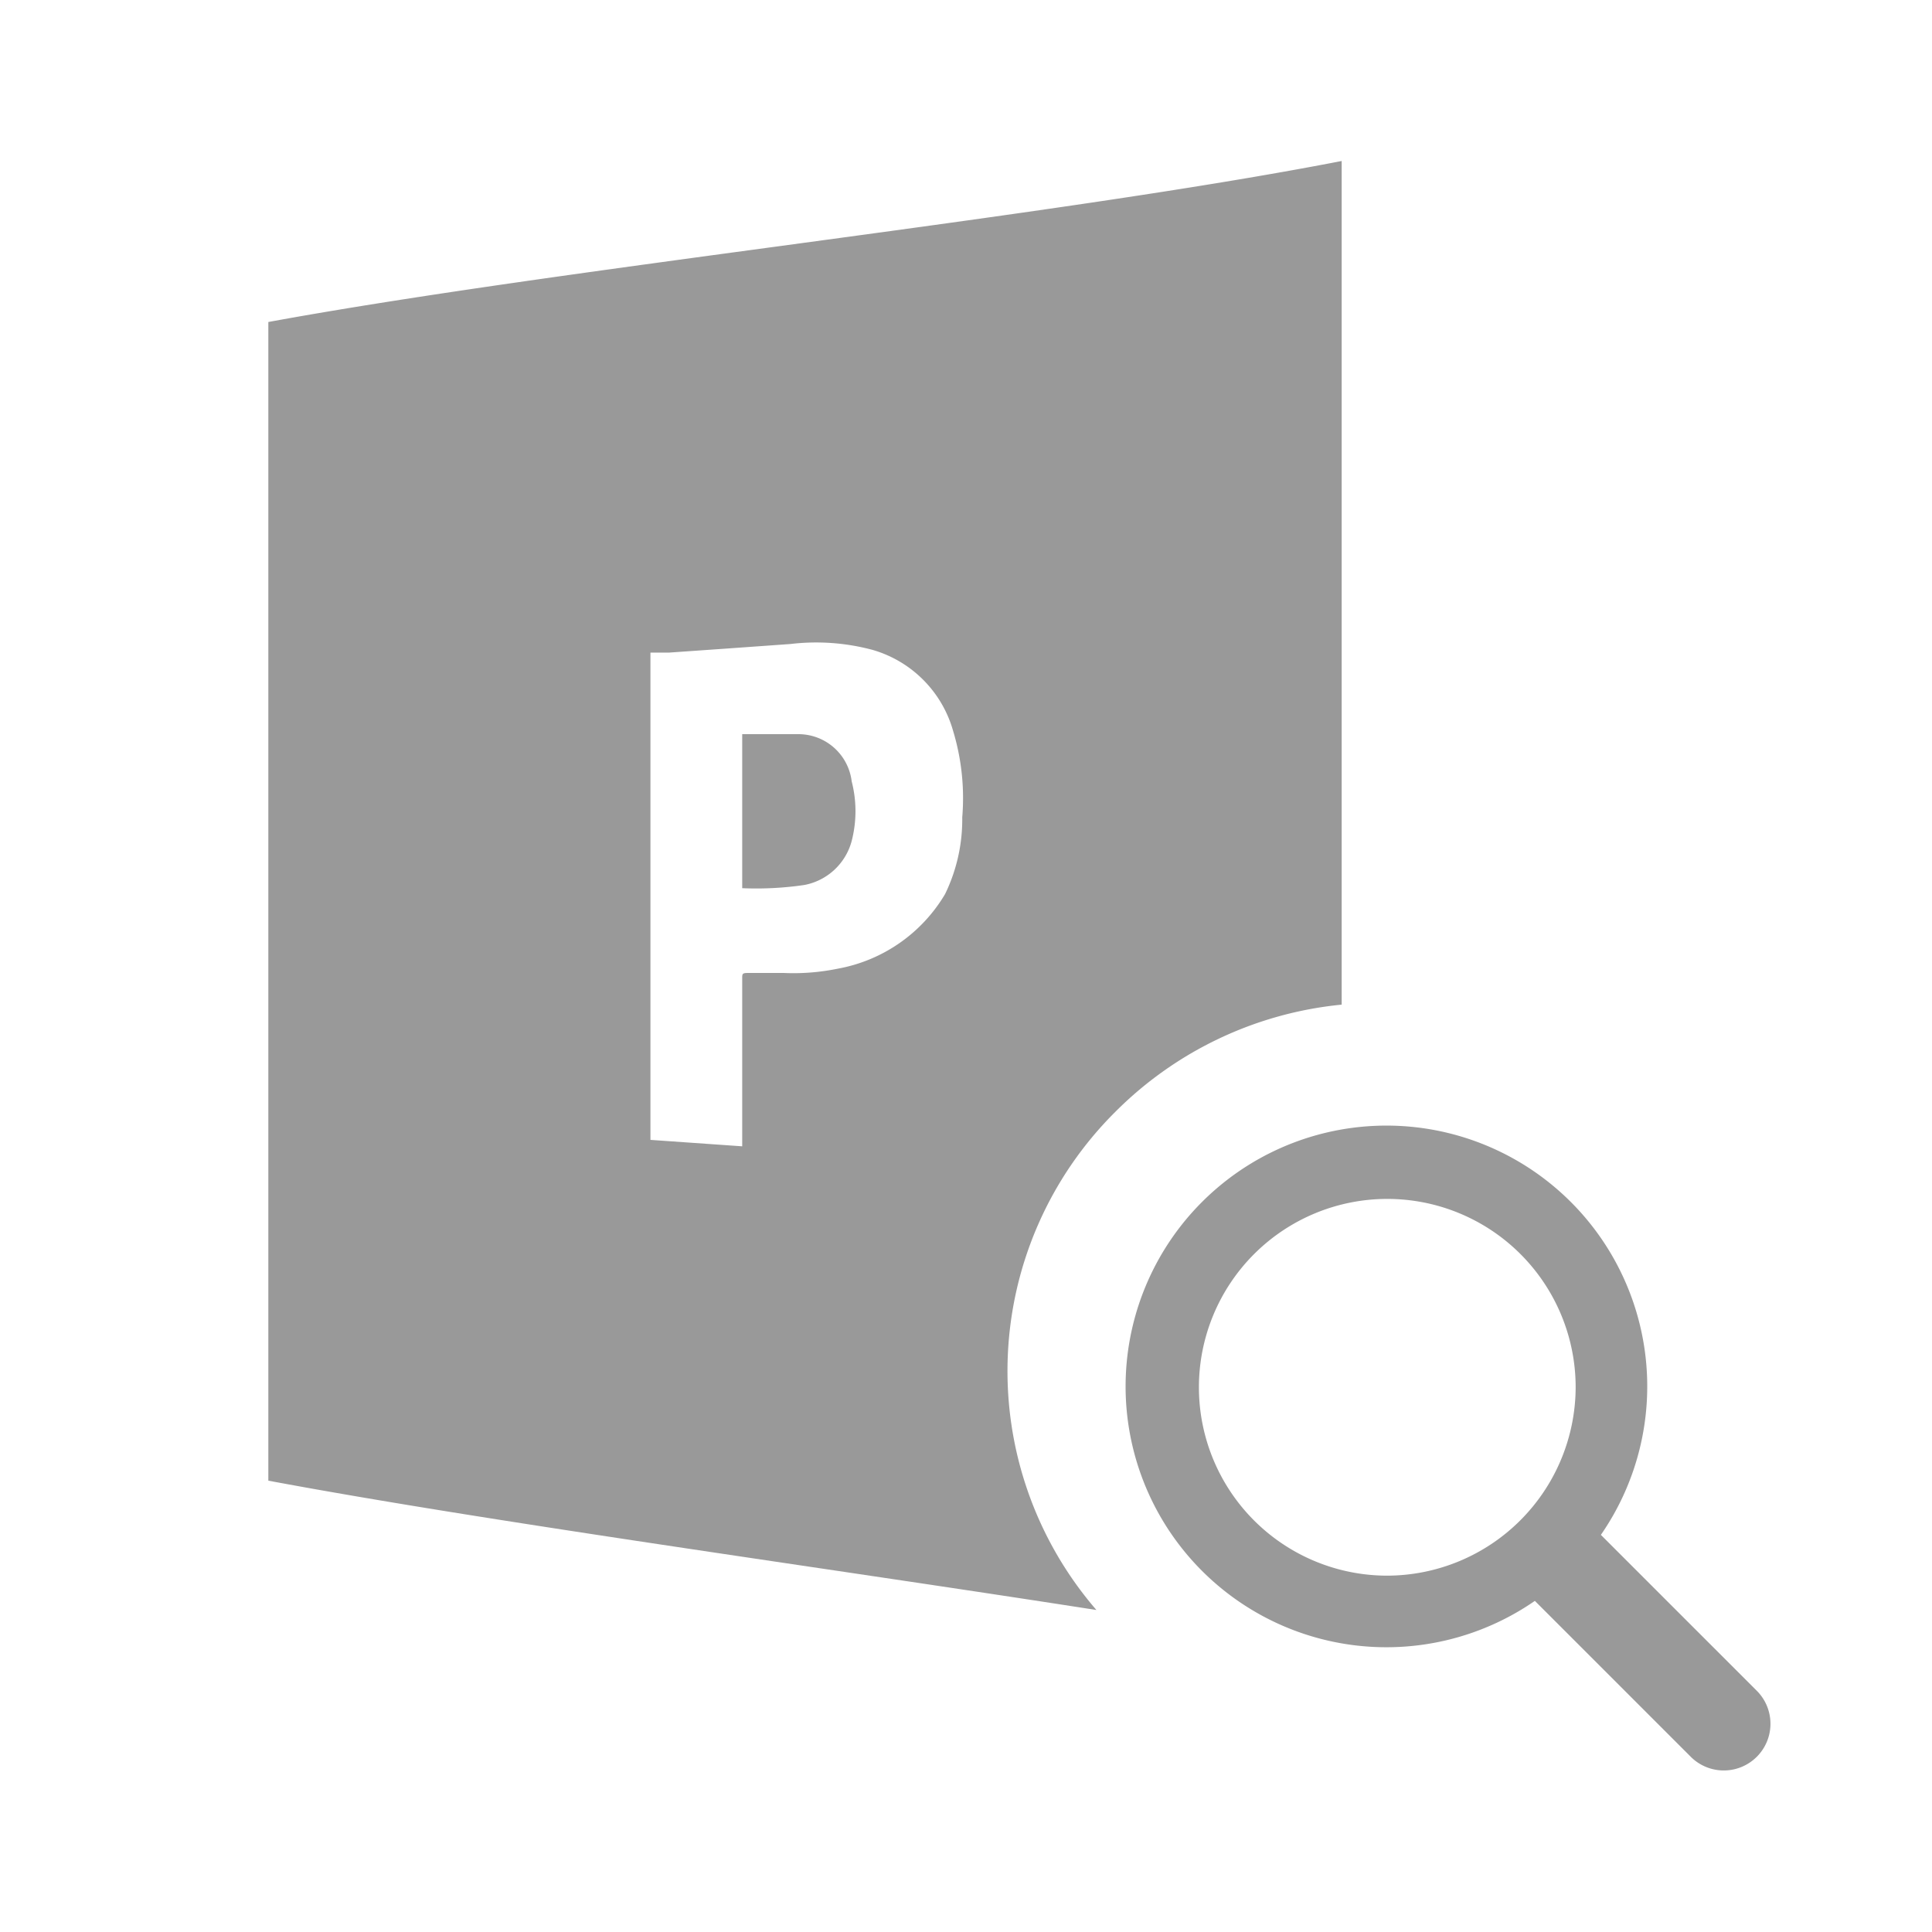 <svg xmlns="http://www.w3.org/2000/svg" viewBox="0 0 36 36"><defs><style>.cls-1{fill:#999}.cls-2{fill:#999}</style></defs><path id="icon-colour-blue" class="cls-1" d="M32.75 31.52l-2.92-2.92a4.86 4.86 0 1 0-1.23 1.23l2.92 2.92a.87.87 0 0 0 1.23-1.23zm-6.9-2.16a3.51 3.51 0 1 1 3.51-3.51 3.52 3.52 0 0 1-3.51 3.51z"/><path id="icon-colour-project-server" class="cls-2" d="M15.87 14.56a2.22 2.22 0 0 1 0 1.11 1.13 1.13 0 0 1-.88.82 6.15 6.15 0 0 1-1.16.06v-2.87h1.05a1 1 0 0 1 .99.88zM20.43 30C15.3 29.2 9.12 28.36 5 27.59V6c5.45-1 14.54-1.94 20-3v15.72a6.9 6.9 0 0 0-4.22 2 6.81 6.81 0 0 0-.35 9.28zm-2.5-14.77a4.32 4.32 0 0 0-.17-1.61 2.19 2.19 0 0 0-1.5-1.51 4.06 4.06 0 0 0-1.53-.11l-1.26.09-1 .07h-.35v9.08l1.71.12v-.13-3c0-.08 0-.1.1-.1h.68a4.09 4.09 0 0 0 1-.08 2.93 2.93 0 0 0 2-1.39 3.18 3.18 0 0 0 .32-1.43z"/></svg>